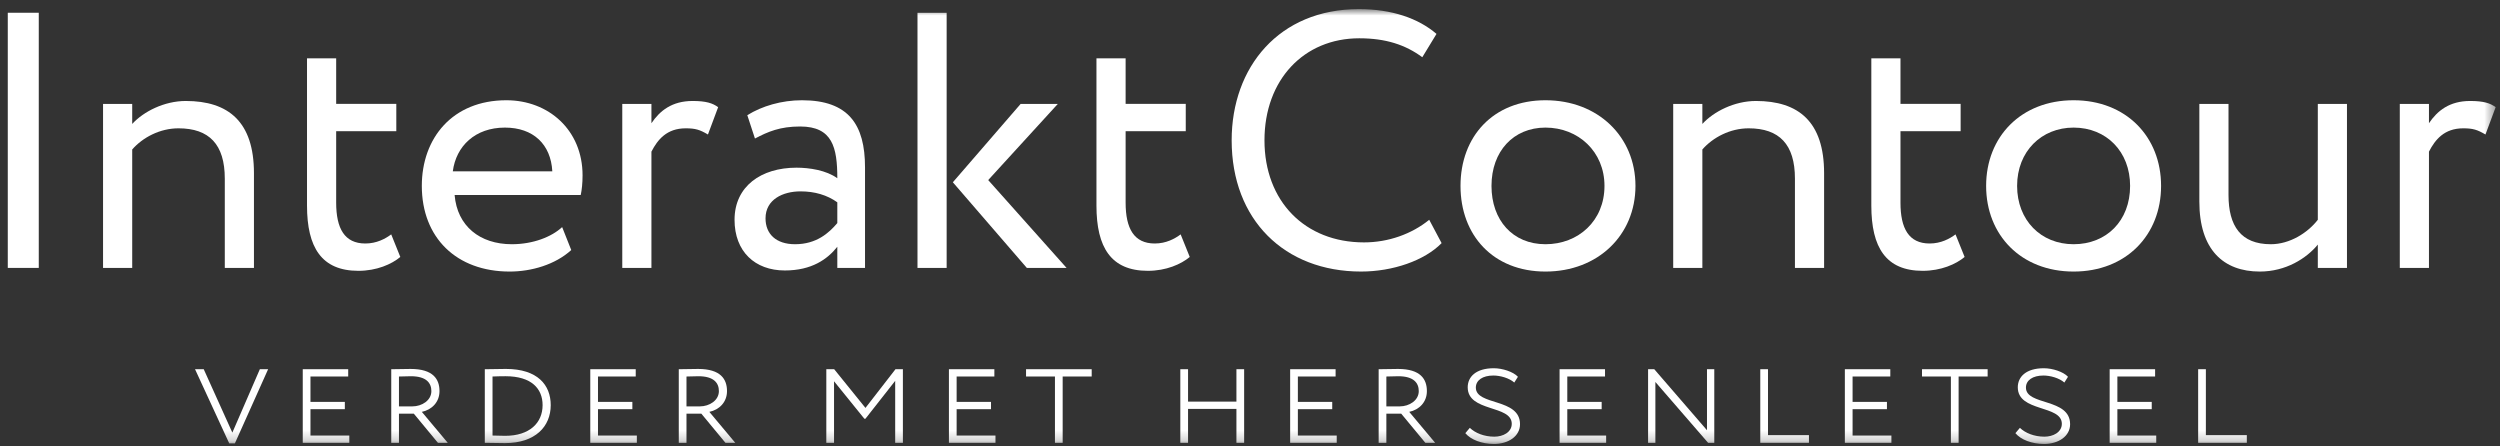 <svg width="241" height="43" viewBox="0 0 241 43" fill="none" xmlns="http://www.w3.org/2000/svg">
<rect x="0" y="0" width="241" height="43" fill="#333333" stroke="none"/>
<path fill-rule="evenodd" clip-rule="evenodd" d="M0.75 25.826H3.737V1.23H0.75V25.826Z" fill="#fff"/>
<path fill-rule="evenodd" clip-rule="evenodd" d="M9.934 10.016H12.745V11.948C13.833 10.753 15.837 9.734 17.91 9.734C22.021 9.734 24.481 11.737 24.481 16.691V25.827H21.67V17.218C21.67 13.916 20.159 12.37 17.206 12.37C15.415 12.37 13.764 13.248 12.745 14.408V25.827H9.934V10.016Z" fill="#fff"/>
<path fill-rule="evenodd" clip-rule="evenodd" d="M29.596 5.623H32.407V10.015H38.204V12.65H32.407V19.537C32.407 22.031 33.216 23.473 35.218 23.473C36.307 23.473 37.15 23.015 37.713 22.594L38.59 24.772C37.748 25.475 36.307 26.107 34.55 26.107C31.002 26.107 29.596 23.858 29.596 19.818V5.623Z" fill="#fff"/>
<path fill-rule="evenodd" clip-rule="evenodd" d="M55.069 24.105C53.523 25.511 51.239 26.178 49.131 26.178C44.001 26.178 40.663 22.911 40.663 17.921C40.663 13.319 43.614 9.664 48.815 9.664C52.891 9.664 56.159 12.545 56.159 16.902C56.159 17.675 56.088 18.308 55.982 18.8H43.825C44.072 21.786 46.251 23.543 49.342 23.543C51.38 23.543 53.172 22.84 54.191 21.892L55.069 24.105ZM43.65 16.516H53.243C53.102 13.916 51.415 12.3 48.675 12.3C45.794 12.3 43.966 14.091 43.65 16.516Z" fill="#fff"/>
<path fill-rule="evenodd" clip-rule="evenodd" d="M59.987 10.016H62.798V11.877C63.607 10.683 64.767 9.734 66.769 9.734C68.069 9.734 68.701 9.945 69.229 10.332L68.246 12.967C67.472 12.51 67.05 12.37 66.102 12.37C64.275 12.37 63.396 13.459 62.798 14.619V25.827H59.987V10.016Z" fill="#fff"/>
<path fill-rule="evenodd" clip-rule="evenodd" d="M72.04 11.105C73.445 10.227 75.342 9.664 77.309 9.664C81.806 9.664 83.388 12.019 83.388 16.13V25.828H80.717V23.789C79.769 24.983 78.258 26.073 75.659 26.073C72.777 26.073 70.81 24.246 70.81 21.189C70.81 17.957 73.374 16.164 76.783 16.164C78.013 16.164 79.663 16.41 80.717 17.183C80.717 14.232 80.262 12.194 77.135 12.194C75.202 12.194 74.041 12.687 72.777 13.354L72.04 11.105ZM80.717 21.505V19.503C79.733 18.8 78.539 18.448 77.168 18.448C75.481 18.448 73.797 19.222 73.797 21.048C73.797 22.56 74.814 23.543 76.642 23.543C78.715 23.543 79.91 22.455 80.717 21.505Z" fill="#fff"/>
<mask id="mask0_221_11320" style="mask-type:luminance" maskUnits="userSpaceOnUse" x="0" y="0" width="241" height="43">
<path fill-rule="evenodd" clip-rule="evenodd" d="M0.75 42.799H240.581V0.879H0.75V42.799Z" fill="white"/>
</mask>
<g mask="url(#mask0_221_11320)">
<path fill-rule="evenodd" clip-rule="evenodd" d="M88.446 25.828H91.257V1.232H88.446V25.828ZM95.263 17.359L102.817 25.827H98.987L91.855 17.571L98.39 10.017H101.974L95.263 17.359Z" fill="#fff"/>
<path fill-rule="evenodd" clip-rule="evenodd" d="M105.698 5.623H108.51V10.015H114.307V12.65H108.51V19.537C108.51 22.031 109.318 23.473 111.32 23.473C112.41 23.473 113.252 23.015 113.815 22.594L114.692 24.772C113.851 25.475 112.41 26.107 110.653 26.107C107.105 26.107 105.698 23.858 105.698 19.818V5.623Z" fill="#fff"/>
<path fill-rule="evenodd" clip-rule="evenodd" d="M138.971 23.437C137.32 25.123 134.263 26.177 131.206 26.177C123.828 26.177 118.732 21.188 118.732 13.528C118.732 6.466 123.301 0.879 130.995 0.879C134.158 0.879 136.722 1.758 138.479 3.268L137.11 5.517C135.493 4.322 133.596 3.691 131.031 3.691C125.69 3.691 121.895 7.696 121.895 13.528C121.895 19.396 125.795 23.367 131.488 23.367C133.842 23.367 136.09 22.559 137.777 21.188L138.971 23.437Z" fill="#fff"/>
<path fill-rule="evenodd" clip-rule="evenodd" d="M148.984 9.664C154.044 9.664 157.659 13.178 157.659 17.921C157.659 22.665 154.044 26.178 148.984 26.178C143.925 26.178 140.793 22.665 140.793 17.921C140.793 13.178 143.925 9.664 148.984 9.664ZM148.984 23.543C152.147 23.543 154.672 21.294 154.672 17.921C154.672 14.618 152.147 12.3 148.984 12.3C145.894 12.3 143.78 14.584 143.78 17.921C143.78 21.224 145.822 23.543 148.984 23.543Z" fill="#fff"/>
<path fill-rule="evenodd" clip-rule="evenodd" d="M161.297 10.016H164.108V11.948C165.197 10.753 167.2 9.734 169.272 9.734C173.384 9.734 175.843 11.737 175.843 16.691V25.827H173.032V17.218C173.032 13.916 171.522 12.37 168.57 12.37C166.777 12.37 165.127 13.248 164.108 14.408V25.827H161.297V10.016Z" fill="#fff"/>
<path fill-rule="evenodd" clip-rule="evenodd" d="M180.396 5.623H183.206V10.015H189.005V12.65H183.206V19.537C183.206 22.031 184.015 23.473 186.017 23.473C187.106 23.473 187.951 23.015 188.513 22.594L189.39 24.772C188.547 25.475 187.106 26.107 185.35 26.107C181.801 26.107 180.396 23.858 180.396 19.818V5.623Z" fill="#fff"/>
<path fill-rule="evenodd" clip-rule="evenodd" d="M199.896 9.664C204.955 9.664 208.328 13.178 208.328 17.921C208.328 22.665 204.955 26.178 199.896 26.178C194.835 26.178 191.463 22.665 191.463 17.921C191.463 13.178 194.835 9.664 199.896 9.664ZM199.896 23.543C203.058 23.543 205.342 21.294 205.342 17.921C205.342 14.618 203.058 12.3 199.896 12.3C196.804 12.3 194.449 14.584 194.449 17.921C194.449 21.224 196.734 23.543 199.896 23.543Z" fill="#fff"/>
<path fill-rule="evenodd" clip-rule="evenodd" d="M226.248 25.827H223.437V23.578C222.347 24.913 220.345 26.178 217.85 26.178C214.336 26.178 212.017 24.07 212.017 19.432V10.016H214.828V18.8C214.828 21.786 216.023 23.543 218.905 23.543C220.731 23.543 222.453 22.454 223.437 21.189V10.016H226.248V25.827Z" fill="#fff"/>
<path fill-rule="evenodd" clip-rule="evenodd" d="M231.34 10.016H234.152V11.877C234.96 10.683 236.118 9.734 238.122 9.734C239.422 9.734 240.054 9.945 240.582 10.332L239.599 12.967C238.825 12.51 238.403 12.37 237.455 12.37C235.628 12.37 234.748 13.459 234.152 14.619V25.827H231.34V10.016Z" fill="#fff"/>
<path fill-rule="evenodd" clip-rule="evenodd" d="M22.641 42.745H22.1L18.802 35.594H19.64L22.398 41.704L25.049 35.594H25.846L22.641 42.745Z" fill="#fff"/>
<path fill-rule="evenodd" clip-rule="evenodd" d="M29.185 35.592H33.567V36.295H29.929V38.742H33.242V39.445H29.929V41.987H33.674V42.69H29.185V35.592Z" fill="#fff"/>
<path fill-rule="evenodd" clip-rule="evenodd" d="M37.717 42.691V35.593C38.136 35.593 39.149 35.566 39.582 35.566C41.773 35.566 42.367 36.566 42.367 37.703C42.367 38.771 41.625 39.501 40.664 39.704L43.165 42.691H42.219L39.894 39.88H38.46V42.691H37.717ZM38.46 36.296V39.176H39.745C40.678 39.176 41.584 38.594 41.584 37.703C41.584 36.918 41.096 36.269 39.61 36.269C39.38 36.269 38.744 36.283 38.46 36.296Z" fill="#fff"/>
<path fill-rule="evenodd" clip-rule="evenodd" d="M46.735 35.592H46.856C47.398 35.592 48.101 35.565 48.764 35.565C51.846 35.565 53.09 37.133 53.09 39.053C53.09 41.108 51.616 42.717 48.668 42.717C48.128 42.717 47.479 42.69 46.83 42.69H46.735V35.592ZM47.479 36.295V41.987C48.061 42.001 48.602 42.014 48.697 42.014C51.062 42.014 52.306 40.756 52.306 39.053C52.306 37.457 51.224 36.268 48.736 36.268C48.21 36.268 47.899 36.281 47.479 36.295Z" fill="#fff"/>
<path fill-rule="evenodd" clip-rule="evenodd" d="M56.903 35.592H61.284V36.295H57.646V38.742H60.96V39.445H57.646V41.987H61.392V42.69H56.903V35.592Z" fill="#fff"/>
<path fill-rule="evenodd" clip-rule="evenodd" d="M65.434 42.691V35.593C65.853 35.593 66.866 35.566 67.299 35.566C69.49 35.566 70.083 36.566 70.083 37.703C70.083 38.771 69.341 39.501 68.381 39.704L70.881 42.691H69.935L67.611 39.88H66.177V42.691H65.434ZM66.177 36.296V39.176H67.462C68.395 39.176 69.301 38.594 69.301 37.703C69.301 36.918 68.814 36.269 67.326 36.269C67.097 36.269 66.461 36.283 66.177 36.296Z" fill="#fff"/>
<path fill-rule="evenodd" clip-rule="evenodd" d="M79.657 35.592H80.415L83.43 39.323L86.324 35.592H87.039V42.69H86.296V36.714L83.43 40.364H83.322L80.401 36.754V42.69H79.657V35.592Z" fill="#fff"/>
<path fill-rule="evenodd" clip-rule="evenodd" d="M91.476 35.592H95.857V36.295H92.219V38.742H95.533V39.445H92.219V41.987H95.964V42.69H91.476V35.592Z" fill="#fff"/>
<path fill-rule="evenodd" clip-rule="evenodd" d="M98.911 35.592H105.239V36.295H102.441V42.69H101.697V36.295H98.911V35.592Z" fill="#fff"/>
<path fill-rule="evenodd" clip-rule="evenodd" d="M119.192 39.418H114.528V42.69H113.783V35.592H114.528V38.716H119.192V35.592H119.935V42.69H119.192V39.418Z" fill="#fff"/>
<path fill-rule="evenodd" clip-rule="evenodd" d="M124.371 35.592H128.752V36.295H125.114V38.742H128.427V39.445H125.114V41.987H128.86V42.69H124.371V35.592Z" fill="#fff"/>
<path fill-rule="evenodd" clip-rule="evenodd" d="M132.902 42.691V35.593C133.321 35.593 134.335 35.566 134.768 35.566C136.959 35.566 137.552 36.566 137.552 37.703C137.552 38.771 136.811 39.501 135.85 39.704L138.351 42.691H137.405L135.079 39.88H133.645V42.691H132.902ZM133.645 36.296V39.176H134.93C135.864 39.176 136.769 38.594 136.769 37.703C136.769 36.918 136.282 36.269 134.796 36.269C134.565 36.269 133.93 36.283 133.645 36.296Z" fill="#fff"/>
<path fill-rule="evenodd" clip-rule="evenodd" d="M141.487 37.337C141.487 36.322 142.285 35.498 144.002 35.498C144.827 35.498 145.881 35.835 146.328 36.322L145.977 36.877C145.489 36.444 144.624 36.201 143.962 36.201C142.92 36.201 142.271 36.66 142.271 37.364C142.271 39.122 146.53 38.351 146.53 40.893C146.53 42.056 145.408 42.799 144.016 42.799C142.84 42.799 141.772 42.38 141.258 41.758L141.691 41.244C142.205 41.744 143.069 42.096 144.057 42.096C144.882 42.096 145.733 41.678 145.733 40.852C145.733 39.013 141.487 39.744 141.487 37.337Z" fill="#fff"/>
<path fill-rule="evenodd" clip-rule="evenodd" d="M150.343 35.592H154.724V36.295H151.087V38.742H154.4V39.445H151.087V41.987H154.832V42.69H150.343V35.592Z" fill="#fff"/>
<path fill-rule="evenodd" clip-rule="evenodd" d="M164.663 42.69L159.579 36.822V42.69H158.875V35.592H159.471L164.554 41.474V35.592H165.257V42.69H164.663Z" fill="#fff"/>
<path fill-rule="evenodd" clip-rule="evenodd" d="M169.691 35.592H170.435V41.946H174.383V42.69H169.691V35.592Z" fill="#fff"/>
<path fill-rule="evenodd" clip-rule="evenodd" d="M177.844 35.592H182.225V36.295H178.588V38.742H181.901V39.445H178.588V41.987H182.332V42.69H177.844V35.592Z" fill="#fff"/>
<path fill-rule="evenodd" clip-rule="evenodd" d="M185.281 35.592H191.608V36.295H188.81V42.69H188.066V36.295H185.281V35.592Z" fill="#fff"/>
<path fill-rule="evenodd" clip-rule="evenodd" d="M194.515 37.337C194.515 36.322 195.313 35.498 197.029 35.498C197.854 35.498 198.909 35.835 199.355 36.322L199.005 36.877C198.517 36.444 197.651 36.201 196.99 36.201C195.948 36.201 195.3 36.66 195.3 37.364C195.3 39.122 199.558 38.351 199.558 40.893C199.558 42.056 198.436 42.799 197.044 42.799C195.867 42.799 194.799 42.38 194.285 41.758L194.719 41.244C195.232 41.744 196.097 42.096 197.085 42.096C197.91 42.096 198.761 41.678 198.761 40.852C198.761 39.013 194.515 39.744 194.515 37.337Z" fill="#fff"/>
<path fill-rule="evenodd" clip-rule="evenodd" d="M203.371 35.592H207.752V36.295H204.115V38.742H207.427V39.445H204.115V41.987H207.861V42.69H203.371V35.592Z" fill="#fff"/>
<path fill-rule="evenodd" clip-rule="evenodd" d="M211.902 35.592H212.646V41.946H216.594V42.69H211.902V35.592Z" fill="#fff"/>
</g>
</svg>
